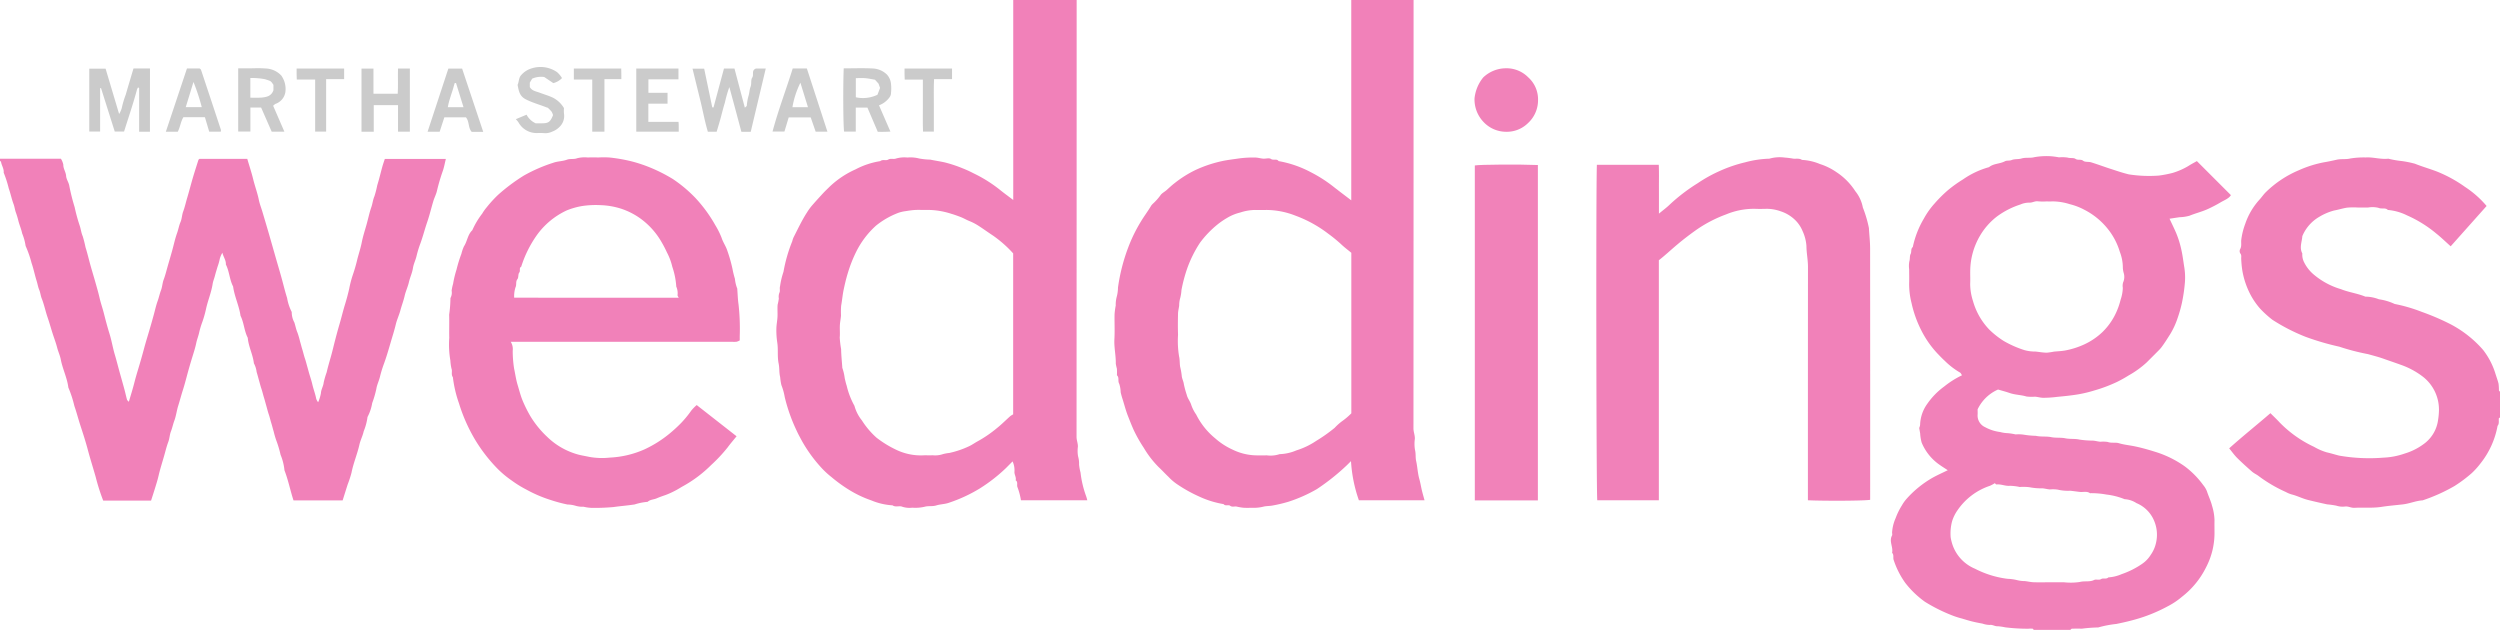 <svg xmlns="http://www.w3.org/2000/svg" viewBox="0 0 297.674 75"><title>Logo-MarthaStewart</title><path d="M242.314,75c-.038-.048-.073-.135-.116-.139a2.613,2.613,0,0,0-.508,0,21.794,21.794,0,0,1-2.773-.165,6.658,6.658,0,0,0-.885-.13c-.33.033-.608-.21-.959-.155a2.868,2.868,0,0,1-.877-.163c-.419-.072-.847-.159-1.265-.264-.392-.1-.78-.219-1.168-.337a9.878,9.878,0,0,1-1.217-.395,19.448,19.448,0,0,1-3.185-1.6A11.163,11.163,0,0,1,227.02,69.4a10.062,10.062,0,0,1-1.373-2.708c-.11-.28.059-.619-.194-.864.156-.687-.39-1.37-.007-2.064.052-.093.009-.238.007-.359a4.98,4.98,0,0,1,.423-1.714,8.166,8.166,0,0,1,.743-1.509,4.671,4.671,0,0,1,.51-.732,12.388,12.388,0,0,1,3.148-2.568c.563-.312,1.155-.574,1.805-.893-.348-.23-.645-.413-.93-.615a6.014,6.014,0,0,1-2.176-2.67,5.027,5.027,0,0,1-.18-1.089c-.032-.2-.071-.4-.116-.656a1.2,1.2,0,0,0,.11-.386,4.486,4.486,0,0,1,.848-2.482,8.645,8.645,0,0,1,2.02-2.07,10.873,10.873,0,0,1,2.121-1.338c-.086-.119-.139-.272-.244-.327a9.042,9.042,0,0,1-1.817-1.4c-.286-.261-.554-.542-.823-.821a11.721,11.721,0,0,1-1.972-2.814,13.549,13.549,0,0,1-1.153-3.232,9.153,9.153,0,0,1-.285-2.352c.017-.556,0-1.114,0-1.671a3.019,3.019,0,0,1,.021-.938c.1-.3.024-.64.15-.878.146-.276-.007-.624.265-.837a11,11,0,0,1,1.314-3.379,9.419,9.419,0,0,1,1.274-1.8,15.731,15.731,0,0,1,1.594-1.589,15.544,15.544,0,0,1,1.791-1.282,10.218,10.218,0,0,1,3.1-1.46c.55-.447,1.29-.379,1.892-.7.232-.124.528-.033.809-.149.351-.146.789-.069,1.161-.181.513-.155,1.053-.025,1.536-.157a8.165,8.165,0,0,1,1.981-.111,9.384,9.384,0,0,1,.957.13,4.5,4.5,0,0,1,1.01.026c.327.105.719,0,.944.153.305.208.636,0,.936.238.222.172.631.083.936.177.771.238,1.527.522,2.3.771.727.236,1.452.486,2.194.664a15.728,15.728,0,0,0,3.567.142,13.611,13.611,0,0,0,1.614-.31,8.307,8.307,0,0,0,1.907-.835c.338-.221.7-.405,1.006-.579l4.05,4.05c-.244.419-.788.6-1.242.872s-.941.521-1.43.752c-.734.345-1.523.528-2.27.835a4.9,4.9,0,0,1-1.164.172c-.39.055-.779.116-1.2.18.27.581.563,1.167.817,1.771a11.45,11.45,0,0,1,.593,1.933c.146.653.229,1.32.331,1.98a7.658,7.658,0,0,1,.09,1.905,19.609,19.609,0,0,1-.36,2.455,15.364,15.364,0,0,1-.5,1.761,9.386,9.386,0,0,1-.9,1.955c-.321.5-.625,1-.982,1.479a3.454,3.454,0,0,1-.318.376c-.493.5-.992.994-1.488,1.492a11.3,11.3,0,0,1-2.125,1.537,15.694,15.694,0,0,1-1.416.792,18.056,18.056,0,0,1-2.7,1.015,15.309,15.309,0,0,1-1.921.461c-.831.138-1.66.221-2.5.3a13.421,13.421,0,0,1-1.686.111c-.32-.01-.637-.11-.958-.133a4.924,4.924,0,0,1-1.012-.022c-.659-.2-1.354-.19-2-.416-.445-.154-.9-.271-1.383-.414a4.872,4.872,0,0,0-2.435,2.36c0,.217.018.435,0,.649a1.518,1.518,0,0,0,.89,1.47,5.075,5.075,0,0,0,1.794.581,3.912,3.912,0,0,0,.883.135,6.656,6.656,0,0,1,.959.15,4.141,4.141,0,0,1,.937.026,10.129,10.129,0,0,0,1.469.141c.611.14,1.237.037,1.827.156.569.116,1.14.027,1.685.139.566.116,1.144.028,1.682.153a10.947,10.947,0,0,0,1.616.123c.3.025.589.111.885.136a3.434,3.434,0,0,1,.865.023c.444.167.909.023,1.322.147.637.191,1.3.247,1.939.383.781.165,1.539.378,2.3.616a12.4,12.4,0,0,1,3.628,1.77,10.479,10.479,0,0,1,2.183,2.218,2.645,2.645,0,0,1,.446.752c.188.576.458,1.124.605,1.713a6.378,6.378,0,0,1,.293,1.7c-.011.533,0,1.066,0,1.6a8.78,8.78,0,0,1-1,4.018,10.1,10.1,0,0,1-2.866,3.511A8.955,8.955,0,0,1,258.2,72.23a18.561,18.561,0,0,1-3.86,1.548c-.716.2-1.454.368-2.191.517a12.763,12.763,0,0,0-2.149.414,18.407,18.407,0,0,0-1.974.15c-.387-.022-.775-.011-1.162,0-.064,0-.125.091-.188.139Zm1.527-51.017a6.867,6.867,0,0,1-1.015-.011c-.371-.055-.679.18-1.031.155a2.644,2.644,0,0,0-1.07.224,9.662,9.662,0,0,0-2.82,1.452,8.023,8.023,0,0,0-1.97,2.241,8.408,8.408,0,0,0-1.178,4.229c-.009.508.02,1.018-.006,1.525a6.7,6.7,0,0,0,.335,2.045,8.04,8.04,0,0,0,1.94,3.4,10.186,10.186,0,0,0,1.742,1.37,12.5,12.5,0,0,0,2.464,1.082,4.835,4.835,0,0,0,1.312.165c.439.049.879.127,1.319.135a8.489,8.489,0,0,0,.884-.13c.418-.037.831-.056,1.251-.122a9.648,9.648,0,0,0,2.32-.727,7.966,7.966,0,0,0,2.206-1.5,7.72,7.72,0,0,0,1.717-2.549,8.5,8.5,0,0,0,.423-1.281,4.793,4.793,0,0,0,.262-1.413,1.415,1.415,0,0,1,.033-.638,1.614,1.614,0,0,0,.079-1.112,2.592,2.592,0,0,1-.109-.671,5.273,5.273,0,0,0-.366-1.886,7.975,7.975,0,0,0-1.488-2.788,8.523,8.523,0,0,0-2.71-2.192,7.439,7.439,0,0,0-1.752-.674,6.892,6.892,0,0,0-2.119-.332C244.278,24,244.059,23.983,243.841,23.983ZM237.688,57.53a4.659,4.659,0,0,1-.588.315,7.571,7.571,0,0,0-3.86,2.917,4.661,4.661,0,0,0-.648,1.325,5.644,5.644,0,0,0-.163,1.9,5.443,5.443,0,0,0,.279,1.047,4.759,4.759,0,0,0,2.62,2.685,11.528,11.528,0,0,0,3.867,1.2,5.488,5.488,0,0,1,1.1.147,3.787,3.787,0,0,0,.966.123c.345.04.686.124,1.031.137.6.023,1.211.006,1.816.006h1.817a7.4,7.4,0,0,0,1.88-.035c.572-.155,1.164.03,1.712-.243.238-.118.551.062.829-.105.254-.153.613.051.861-.2a4.71,4.71,0,0,0,1.585-.388,9.95,9.95,0,0,0,2.408-1.207,3.593,3.593,0,0,0,1.052-1.091,3.937,3.937,0,0,0,.625-1.415,4.26,4.26,0,0,0-.276-2.76,3.889,3.889,0,0,0-2.058-1.986,2.846,2.846,0,0,0-1.405-.464,8.3,8.3,0,0,0-2.166-.553,10.238,10.238,0,0,0-1.752-.164c-.072-.006-.165.028-.215-.006-.371-.252-.786-.1-1.178-.141s-.783-.106-1.175-.142a5.3,5.3,0,0,1-1.473-.13,3.723,3.723,0,0,0-.937-.024c-.3-.023-.589-.11-.886-.135a7.1,7.1,0,0,1-1.544-.129,5.823,5.823,0,0,0-1.156-.028,6.3,6.3,0,0,0-1.176-.142c-.543.054-1.058-.222-1.607-.16C237.823,57.691,237.765,57.6,237.688,57.53Z" transform="translate(-0.163)" fill="#f181b9"/><path d="M128.36,0q0,26.008-.013,52.016c0,.411.171.774.161,1.175a3.671,3.671,0,0,0,.023,1.154,3.032,3.032,0,0,1,.116.965,5.791,5.791,0,0,0,.174.953,12.045,12.045,0,0,0,.652,2.775,4.905,4.905,0,0,1,.153.525h-7.9a7.829,7.829,0,0,0-.4-1.52c-.14-.288.095-.644-.229-.851.1-.365-.174-.678-.143-1.03a2.493,2.493,0,0,0-.224-1.224l-.765.772a19.255,19.255,0,0,1-3.126,2.442,17.732,17.732,0,0,1-3.655,1.7c-.485.183-1.038.175-1.537.329-.465.144-.955.032-1.389.158a4.844,4.844,0,0,1-1.472.111,2.753,2.753,0,0,1-1.186-.112c-.342-.154-.8.094-1.164-.169a7.663,7.663,0,0,1-2.519-.585,13.2,13.2,0,0,1-2.615-1.234,17.3,17.3,0,0,1-2.128-1.538,10.267,10.267,0,0,1-1.1-1,17.037,17.037,0,0,1-2.412-3.284c-.212-.4-.435-.788-.621-1.2A20.293,20.293,0,0,1,93.6,47.278a6.971,6.971,0,0,0-.4-1.432,6.761,6.761,0,0,1-.144-.953c-.134-.514-.069-1.078-.179-1.6-.174-.827-.036-1.668-.162-2.481a9.791,9.791,0,0,1-.109-1.687c.008-.465.108-.928.132-1.393.024-.483-.024-.971.017-1.452a5.6,5.6,0,0,0,.143-.74,1.288,1.288,0,0,1,.073-.694c.109-.212-.006-.529.074-.768a9.411,9.411,0,0,1,.408-1.719A18.038,18.038,0,0,1,94.5,28.718a2.662,2.662,0,0,1,.148-.447c.513-1,.987-2.023,1.6-2.971a7.237,7.237,0,0,1,.561-.783c.433-.5.883-.994,1.334-1.483.23-.249.476-.483.717-.72a10.875,10.875,0,0,1,3.178-2.15,9.443,9.443,0,0,1,2.937-.978c.285-.242.678-.027.94-.179.312-.181.617-.024.9-.119a3.575,3.575,0,0,1,1.395-.131,4.15,4.15,0,0,1,1.4.115,8.428,8.428,0,0,0,1.317.135c.557.116,1.128.2,1.69.321a15.559,15.559,0,0,1,2.112.691,13.882,13.882,0,0,1,1.345.612,16.352,16.352,0,0,1,3.117,1.946c.517.42,1.058.809,1.618,1.235V0ZM120.8,30.17a14.033,14.033,0,0,0-2.39-2.112c-.609-.4-1.2-.833-1.818-1.226a6.414,6.414,0,0,0-1.019-.517c-.353-.143-.678-.341-1.038-.478s-.723-.271-1.076-.373A9.22,9.22,0,0,0,110.89,25h-.581c-.387,0-.776-.019-1.161,0s-.785.082-1.175.144a4.366,4.366,0,0,0-.8.182,9.7,9.7,0,0,0-2.7,1.537,10.421,10.421,0,0,0-2.412,3.214,16.078,16.078,0,0,0-.949,2.44c-.2.65-.355,1.311-.494,1.968-.132.626-.183,1.275-.3,1.911a9.924,9.924,0,0,0-.018,1.159c-.025.393-.115.783-.134,1.176-.025.483.031.971-.017,1.451a11.742,11.742,0,0,0,.166,1.393c.01.707.087,1.413.136,2.119a.391.391,0,0,0,.017.138,5.893,5.893,0,0,1,.275,1.194c.071.308.139.618.239.917a9.276,9.276,0,0,0,.92,2.379,4.74,4.74,0,0,0,.887,1.736,9.738,9.738,0,0,0,1.73,2.047,12.531,12.531,0,0,0,2.253,1.4,6.783,6.783,0,0,0,3.413.709c.338-.012.679.019,1.016-.008a2.85,2.85,0,0,0,1.055-.079,4.485,4.485,0,0,1,.934-.192,10.908,10.908,0,0,0,2.357-.8c.368-.167.7-.419,1.057-.606a14.652,14.652,0,0,0,2.259-1.551c.558-.441,1.059-.954,1.592-1.428a2.21,2.21,0,0,1,.344-.21Z" transform="translate(-0.163)" fill="#f181b9"/><path d="M.163,18.9H7.414a2.036,2.036,0,0,1,.288.72c-.006.481.3.857.333,1.331.027.41.332.8.385,1.209a24.664,24.664,0,0,0,.632,2.508,19.648,19.648,0,0,0,.586,2.152c.152.427.186.877.372,1.3a12.9,12.9,0,0,1,.333,1.315c.233.732.4,1.479.61,2.218.175.628.369,1.252.546,1.88.183.652.375,1.3.525,1.962.134.595.343,1.168.493,1.758.211.83.425,1.658.682,2.477s.389,1.678.636,2.5c.221.735.4,1.48.608,2.218.184.65.368,1.3.544,1.954.106.393.188.793.3,1.185.023.083.119.145.217.256.232-.792.471-1.547.666-2.319.127-.5.273-1,.423-1.494q.392-1.295.742-2.6c.139-.518.294-1.038.45-1.555q.37-1.23.708-2.47c.141-.521.258-1.056.44-1.56.153-.423.241-.864.4-1.284.156-.4.163-.852.314-1.251.2-.529.331-1.076.484-1.615.227-.8.475-1.6.679-2.41.132-.523.265-1.054.446-1.558.152-.424.219-.869.4-1.287.169-.389.168-.849.316-1.25.2-.53.315-1.08.476-1.618.24-.8.444-1.608.679-2.408.209-.711.439-1.416.663-2.123.013-.041.066-.069.117-.121h5.7c.241.821.511,1.635.714,2.465.2.812.5,1.6.662,2.417.1.482.286.946.427,1.42q.367,1.229.727,2.46c.294,1.017.582,2.035.873,3.053s.6,2.032.865,3.056c.148.569.3,1.143.475,1.7a5.74,5.74,0,0,0,.549,1.659,2.578,2.578,0,0,0,.315,1.252c.131.4.2.824.376,1.223a9.521,9.521,0,0,1,.3,1.034c.1.322.174.651.277.977.107.342.181.693.3,1.039s.2.691.3,1.038c.094.323.174.651.276.976.108.343.219.7.3,1.037.133.6.364,1.169.476,1.771a1.637,1.637,0,0,0,.223.4,4.732,4.732,0,0,0,.334-1.089c.024-.451.285-.814.328-1.258a10.233,10.233,0,0,1,.357-1.225c.141-.618.318-1.223.492-1.831.181-.63.326-1.27.49-1.905.175-.678.358-1.357.555-2.025.216-.734.391-1.48.614-2.212.2-.647.378-1.3.529-1.963a12.582,12.582,0,0,1,.446-1.7,18.715,18.715,0,0,0,.537-1.88c.173-.654.386-1.3.519-1.973s.352-1.354.544-2.025c.206-.717.349-1.453.593-2.152.149-.427.184-.877.371-1.3a12.445,12.445,0,0,0,.335-1.314c.233-.733.4-1.481.608-2.219.084-.3.19-.6.289-.9h7.266c-.118.481-.2.945-.347,1.387a23.109,23.109,0,0,0-.709,2.4c-.09.412-.3.8-.423,1.2-.254.84-.455,1.7-.739,2.528-.292.849-.509,1.72-.82,2.565a12.444,12.444,0,0,0-.451,1.481c-.113.49-.352.942-.425,1.422-.091.593-.355,1.121-.486,1.7-.124.545-.377,1.06-.5,1.6-.135.6-.358,1.163-.514,1.752-.15.562-.412,1.1-.543,1.658-.179.75-.418,1.481-.631,2.216-.249.859-.5,1.722-.814,2.566a13.982,13.982,0,0,0-.448,1.482c-.121.487-.353.943-.426,1.42a11.744,11.744,0,0,1-.494,1.693,5.44,5.44,0,0,1-.557,1.657,6.76,6.76,0,0,1-.453,1.7c-.114.545-.392,1.055-.513,1.6-.251,1.126-.715,2.187-.937,3.322a12.732,12.732,0,0,1-.458,1.406c-.2.621-.392,1.244-.6,1.9h-5.85c-.383-1.164-.62-2.407-1.077-3.582a6.4,6.4,0,0,0-.463-1.847,12.86,12.86,0,0,0-.522-1.742,10.518,10.518,0,0,1-.3-1.036c-.1-.321-.175-.65-.277-.976-.108-.342-.181-.694-.3-1.039s-.2-.691-.3-1.038c-.094-.323-.174-.651-.277-.977-.107-.342-.182-.693-.3-1.039s-.2-.69-.3-1.037c-.092-.325-.174-.651-.276-.977a2.857,2.857,0,0,0-.325-1.03c-.117-1.043-.642-1.989-.73-3.039-.429-.828-.446-1.791-.862-2.623-.167-1.194-.721-2.289-.883-3.485-.431-.826-.441-1.792-.863-2.621.035-.5-.3-.9-.415-1.4a2.949,2.949,0,0,0-.307.718,6.783,6.783,0,0,1-.276.975c-.1.345-.212.692-.3,1.039-.082.332-.225.655-.274.974-.155,1.017-.563,1.959-.783,2.955a12.628,12.628,0,0,1-.438,1.56,9.991,9.991,0,0,0-.387,1.286c-.091.424-.26.823-.347,1.248-.107.521-.273,1.044-.433,1.559q-.38,1.227-.71,2.468c-.139.522-.28,1.048-.444,1.56-.2.621-.362,1.252-.557,1.874-.183.582-.249,1.2-.461,1.773-.158.422-.243.863-.407,1.283-.155.4-.163.851-.314,1.251-.2.529-.33,1.076-.483,1.615-.228.8-.488,1.6-.675,2.411-.125.548-.3,1.084-.466,1.623-.137.45-.286.9-.428,1.34H12.451a23.841,23.841,0,0,1-.891-2.8c-.312-1.106-.664-2.2-.959-3.316-.253-.95-.561-1.894-.867-2.834-.251-.77-.451-1.557-.717-2.319A13.139,13.139,0,0,0,8.3,46.141c-.139-1.154-.685-2.2-.9-3.338-.089-.475-.31-.933-.434-1.418-.115-.45-.277-.9-.429-1.345-.253-.745-.452-1.505-.708-2.249s-.406-1.516-.7-2.253c-.128-.324-.158-.694-.3-1.038-.137-.324-.191-.691-.3-1.037-.224-.709-.366-1.445-.609-2.147a12.748,12.748,0,0,0-.707-2.031A6.241,6.241,0,0,0,2.8,27.791c-.1-.5-.3-.947-.429-1.421a10.365,10.365,0,0,0-.306-1.039c-.129-.334-.161-.7-.291-1.042-.229-.609-.351-1.252-.573-1.869a12.666,12.666,0,0,0-.6-1.86c.053-.479-.266-.869-.318-1.323,0-.021-.077-.034-.118-.051Z" transform="translate(-0.163)" fill="#f181b9"/><path d="M168.477,0q0,25.508-.014,51.015c0,.435.189.819.165,1.248a4.294,4.294,0,0,0,.017,1.3c.118.448.041.9.137,1.323.16.714.179,1.447.382,2.161.135.471.208.979.331,1.465.088.345.186.686.287,1.056h-7.817a17.037,17.037,0,0,1-.939-4.663c-.174.175-.317.318-.461.46a25.933,25.933,0,0,1-3.606,2.875,17.508,17.508,0,0,1-3.375,1.5,17.282,17.282,0,0,1-1.923.457c-.372.068-.754.043-1.1.139a4.482,4.482,0,0,1-1.181.127c-.387,0-.776.018-1.162-.006a6.3,6.3,0,0,1-.812-.14c-.251-.049-.513.094-.763-.093-.223-.167-.574.078-.788-.2a11.235,11.235,0,0,1-2.959-.926,16.931,16.931,0,0,1-2.537-1.416,6.1,6.1,0,0,1-1.075-.914c-.389-.364-.745-.763-1.136-1.125a11.562,11.562,0,0,1-1.79-2.313,16.887,16.887,0,0,1-1.2-2.118c-.251-.552-.468-1.115-.69-1.677-.255-.649-.426-1.325-.634-1.99a8.428,8.428,0,0,1-.235-.846,3.363,3.363,0,0,0-.174-1.015c-.194-.326.033-.72-.258-.988-.013-.012-.009-.045-.009-.069a7.028,7.028,0,0,0-.006-.726,5.422,5.422,0,0,1-.132-.594c.021-.978-.22-1.936-.165-2.92s0-1.986.019-2.979a8.431,8.431,0,0,1,.139-1.03,3.664,3.664,0,0,1,.118-1.041,4.226,4.226,0,0,0,.149-1.094,21.978,21.978,0,0,1,1.206-4.741,18.1,18.1,0,0,1,1.5-3.085c.395-.668.869-1.278,1.258-1.945a2.225,2.225,0,0,1,.3-.312,6.843,6.843,0,0,0,.789-.9c.167-.262.5-.412.743-.631.314-.283.62-.571.96-.831a13.215,13.215,0,0,1,2.484-1.56,15.04,15.04,0,0,1,3.194-1.065c.661-.138,1.323-.211,1.985-.31a12.74,12.74,0,0,1,1.907-.106c.319,0,.636.107.957.132s.71-.113.925.034c.3.207.692-.065.918.259a12.891,12.891,0,0,1,3.816,1.313,16.354,16.354,0,0,1,2.757,1.768c.668.527,1.351,1.035,2.078,1.591V0Zm-7.413,30.1c-.411-.342-.85-.667-1.24-1.043a17.469,17.469,0,0,0-1.52-1.238,14.835,14.835,0,0,0-3.908-2.147A9.577,9.577,0,0,0,150.97,25c-.46.006-.92.016-1.379,0a5.886,5.886,0,0,0-1.765.308,5.53,5.53,0,0,0-1.546.634,9.418,9.418,0,0,0-1.142.78,11.931,11.931,0,0,0-2.094,2.184,14.32,14.32,0,0,0-1.526,3.07,18.2,18.2,0,0,0-.679,2.557,4.977,4.977,0,0,1-.147.951,3.163,3.163,0,0,0-.125.892c-.036.321-.129.638-.136.957-.02.847-.027,1.7,0,2.542a11.319,11.319,0,0,0,.124,2.558c.1.4.058.828.129,1.248a8.049,8.049,0,0,1,.185,1.023c.015.362.221.7.256,1.045A11.417,11.417,0,0,0,141.465,47c.09.425.421.8.542,1.221a4.63,4.63,0,0,0,.586,1.141,8.625,8.625,0,0,0,2.261,2.829,8.271,8.271,0,0,0,2.061,1.34,6.677,6.677,0,0,0,2.693.685c.46.014.921.019,1.38,0a3.409,3.409,0,0,0,1.537-.141,5.494,5.494,0,0,0,2-.448,9.007,9.007,0,0,0,2.358-1.131,18.731,18.731,0,0,0,2.2-1.555,6.322,6.322,0,0,1,1.006-.88,8.072,8.072,0,0,0,.977-.847Z" transform="translate(-0.163)" fill="#f181b9"/><path d="M297.837,49.709c-.048.039-.135.073-.139.116-.031.3.071.618-.151.884a10.086,10.086,0,0,1-2.031,4.468,9,9,0,0,1-1.044,1.159,16.288,16.288,0,0,1-2.047,1.532,20.59,20.59,0,0,1-3.8,1.709c-.805.049-1.546.387-2.353.479-.856.1-1.72.167-2.566.3-1.079.164-2.145.051-3.215.11-.372.02-.71-.2-1.1-.156a2.363,2.363,0,0,1-1.038-.1,10.2,10.2,0,0,0-1.1-.155c-.755-.163-1.5-.335-2.255-.52-.684-.168-1.3-.5-1.981-.666a3.444,3.444,0,0,1-.68-.286,16.891,16.891,0,0,1-3.217-1.884c-.248-.2-.556-.323-.794-.53-.611-.532-1.214-1.075-1.788-1.645-.333-.331-.605-.723-.947-1.14,1.566-1.408,3.242-2.745,4.911-4.186.389.389.754.732,1.094,1.1a13.907,13.907,0,0,0,4.1,2.907,6.863,6.863,0,0,0,1.537.662c.49.106.967.264,1.449.383a20.883,20.883,0,0,0,5.263.242A8.719,8.719,0,0,0,286.5,54a7.228,7.228,0,0,0,2.223-1.108,4.182,4.182,0,0,0,1.731-2.828,8.107,8.107,0,0,0,.116-1.251,4.973,4.973,0,0,0-1.878-3.932,9.467,9.467,0,0,0-2.666-1.445c-.674-.247-1.355-.47-2.029-.713-.616-.221-1.249-.38-1.874-.556a26.5,26.5,0,0,1-3.414-.886,31.294,31.294,0,0,1-4.02-1.176,22.317,22.317,0,0,1-3.951-2.029,12.183,12.183,0,0,1-1.475-1.34,8.739,8.739,0,0,1-1.064-1.517,9.652,9.652,0,0,1-1.051-3.056,12.8,12.8,0,0,1-.124-1.325c-.018-.227.071-.46-.122-.682a.531.531,0,0,1-.008-.487c.208-.361.094-.74.135-1.109a8.413,8.413,0,0,1,.475-1.91,8.188,8.188,0,0,1,1.681-2.865c.272-.291.492-.633.777-.91a12.6,12.6,0,0,1,3.931-2.608,13.413,13.413,0,0,1,3.026-.95c.493-.08.988-.19,1.475-.3.545-.122,1.1-.015,1.611-.144a9.809,9.809,0,0,1,1.835-.124c.906-.059,1.792.255,2.7.146a11.555,11.555,0,0,0,1.625.284,12.131,12.131,0,0,1,1.542.315c.853.346,1.739.593,2.6.922a15.9,15.9,0,0,1,3.372,1.845,11.773,11.773,0,0,1,2.564,2.265l-4.277,4.8c-.567-.5-1.125-1.051-1.733-1.532a14.54,14.54,0,0,0-3.467-2.15A6.324,6.324,0,0,0,284.484,25c-.314-.318-.75-.076-1.131-.257a3.088,3.088,0,0,0-1.22-.034H280.9a8.9,8.9,0,0,0-1.234.012c-.537.075-1.06.251-1.595.347a6.869,6.869,0,0,0-1.79.771A4.766,4.766,0,0,0,274.3,28.12c-.044.686-.375,1.371,0,2.058a1.966,1.966,0,0,0,.222,1.071,4.521,4.521,0,0,0,1.057,1.371,8.885,8.885,0,0,0,3.324,1.813c.936.376,1.962.5,2.9.887a4.518,4.518,0,0,1,1.617.316,6.552,6.552,0,0,1,1.873.556,18.933,18.933,0,0,1,3.242.947,28.833,28.833,0,0,1,3.333,1.425,13.331,13.331,0,0,1,3.949,3.092,8.816,8.816,0,0,1,1.447,2.742c.128.43.293.851.4,1.287a5.978,5.978,0,0,1,.044.785c.007.066.091.125.139.187Z" transform="translate(-0.163)" fill="#f181b9"/><path d="M88.244,40.532a1.66,1.66,0,0,1-.371.159,3.071,3.071,0,0,1-.508.007H60.978a1.655,1.655,0,0,1,.234,1.073,13.611,13.611,0,0,0,.165,2.115c.139.643.224,1.3.415,1.931s.346,1.261.591,1.862a15.513,15.513,0,0,0,.927,1.867A11.643,11.643,0,0,0,65.3,52a8.5,8.5,0,0,0,3.507,2.066c.477.149.983.218,1.47.326a8.435,8.435,0,0,0,2.487.094,11.5,11.5,0,0,0,4.161-.989,13.9,13.9,0,0,0,3-1.9,17.582,17.582,0,0,0,1.307-1.2,12.492,12.492,0,0,0,1.246-1.513,5.28,5.28,0,0,1,.641-.654l4.748,3.716c-.381.472-.746.892-1.074,1.338a18.121,18.121,0,0,1-1.959,2.092,14.951,14.951,0,0,1-3.322,2.5c-.334.182-.655.4-1,.57a9.357,9.357,0,0,1-1.1.495c-.359.124-.724.25-1.07.4s-.77.131-1.065.413a6.845,6.845,0,0,0-1.547.309c-.831.132-1.669.189-2.493.309a24.51,24.51,0,0,1-2.634.1,4.949,4.949,0,0,1-.957-.136,2.834,2.834,0,0,1-.969-.12,3.522,3.522,0,0,0-.949-.144,17.8,17.8,0,0,1-2.03-.549A15.628,15.628,0,0,1,62.848,58.3a13.123,13.123,0,0,1-1.733-1.068,11.932,11.932,0,0,1-1.777-1.49A18.674,18.674,0,0,1,56.68,52.27a19.9,19.9,0,0,1-1.866-4.244,14.426,14.426,0,0,1-.727-3.114c-.242-.316-.036-.718-.166-1.021a5.6,5.6,0,0,1-.133-.963,11.2,11.2,0,0,1-.132-2.7c-.022-.92.016-1.841-.012-2.76a14.556,14.556,0,0,0,.153-1.975,1.334,1.334,0,0,0,.142-.884,5.5,5.5,0,0,1,.172-.809,12.418,12.418,0,0,1,.413-1.711,16.061,16.061,0,0,1,.577-1.868,4.837,4.837,0,0,1,.306-.888c.4-.605.436-1.4.992-1.917a9.559,9.559,0,0,1,1.18-1.981A5.412,5.412,0,0,1,58.1,24.7a14.8,14.8,0,0,1,1.341-1.474,21.878,21.878,0,0,1,3.1-2.323,18.623,18.623,0,0,1,3.513-1.527c.51-.182,1.091-.168,1.6-.356.416-.155.849-.023,1.233-.18a3.662,3.662,0,0,1,1.27-.086c.434-.026.871-.006,1.307-.006a10.355,10.355,0,0,1,1.307.009,19.228,19.228,0,0,1,2.639.467,16.981,16.981,0,0,1,2.045.674,19.027,19.027,0,0,1,2.826,1.42,15.98,15.98,0,0,1,2.694,2.262,16.8,16.8,0,0,1,2.361,3.235,9.284,9.284,0,0,1,.75,1.507c.166.53.515,1,.68,1.532A17.81,17.81,0,0,1,87.377,32a10.479,10.479,0,0,0,.29,1.187,4.419,4.419,0,0,0,.285,1.19c.011.017,0,.048,0,.072.048.609.061,1.224.152,1.828A26.107,26.107,0,0,1,88.244,40C88.245,40.163,88.244,40.33,88.244,40.532Zm-7.263-5.079c-.068-.133-.139-.212-.144-.3a1.929,1.929,0,0,0-.151-1.028,8.985,8.985,0,0,0-.471-2.355,7.049,7.049,0,0,0-.629-1.692,14.463,14.463,0,0,0-.825-1.545,8.94,8.94,0,0,0-2.4-2.555,8.53,8.53,0,0,0-2.221-1.122,9.017,9.017,0,0,0-2.5-.43,10.988,10.988,0,0,0-2.123.1,8.645,8.645,0,0,0-1.892.535,9.088,9.088,0,0,0-3.555,2.958,13.546,13.546,0,0,0-1.847,3.738c-.293.154-.055.478-.237.708-.152.192-.059.577-.211.77-.244.311-.069.668-.24,1a3.534,3.534,0,0,0-.15,1.211Z" transform="translate(-0.163)" fill="#f181b9"/><path d="M197.682,30.988V59.567H190.35c-.115-.64-.165-36.777-.048-39.945h7.37c.042.956.014,1.915.019,2.874s0,1.93,0,2.941c.46-.383.908-.707,1.3-1.091a21.52,21.52,0,0,1,3.317-2.532,16.863,16.863,0,0,1,2.6-1.445,16.613,16.613,0,0,1,3.056-1.044,12.246,12.246,0,0,1,2.872-.43,4.469,4.469,0,0,1,1.829-.135,9.869,9.869,0,0,1,1.03.132c.346.032.71-.069,1.029.149a6.289,6.289,0,0,1,2.125.485,7.444,7.444,0,0,1,1.99.978,7.673,7.673,0,0,1,2.232,2.258,4.345,4.345,0,0,1,.9,1.946,14.144,14.144,0,0,1,.726,2.46.247.247,0,0,1,0,.072c.048.78.138,1.559.139,2.338q.014,14.967.006,29.934c-.586.116-5.1.152-7.413.056v-.7q0-13.551.009-27.1c0-.835-.179-1.646-.183-2.483a5.053,5.053,0,0,0-.455-1.761,3.944,3.944,0,0,0-.766-1.2,4.4,4.4,0,0,0-1.836-1.161,4.971,4.971,0,0,0-1.693-.3c-.459.012-.921.021-1.38,0a8.63,8.63,0,0,0-3.432.664,15.563,15.563,0,0,0-3.7,1.95c-.717.515-1.419,1.05-2.1,1.624C199.158,29.715,198.456,30.38,197.682,30.988Z" transform="translate(-0.163)" fill="#f181b9"/><path d="M183.278,59.58h-7.509V19.7c.564-.11,5.261-.145,7.509-.05Z" transform="translate(-0.163)" fill="#f182b9"/><path d="M179.408,8.131a3.629,3.629,0,0,1,2.713,1.07,3.518,3.518,0,0,1,1.176,2.707,3.7,3.7,0,0,1-1.212,2.765,3.591,3.591,0,0,1-2.627,1.017,3.688,3.688,0,0,1-2.692-1.211,3.871,3.871,0,0,1-1.031-2.774,4.721,4.721,0,0,1,1.031-2.48A3.935,3.935,0,0,1,179.408,8.131Z" transform="translate(-0.163)" fill="#f182b9"/><path d="M18.016,15.685H16.73v-5.2l-.128-.078a1.3,1.3,0,0,0-.124.243c-.447,1.673-1.008,3.312-1.542,5.011H13.825l-1.634-5.174c-.031,0-.052,0-.064.007s-.044.035-.044.053c0,1.694,0,3.387,0,5.116H10.793V8.173h1.942l1.611,5.4a2.752,2.752,0,0,0,.31-.682,11.091,11.091,0,0,1,.479-1.62c.236-.821.483-1.639.725-2.459.064-.215.127-.431.2-.661h1.961Z" transform="translate(-0.163)" fill="#cbcbcb"/><path d="M84.971,12.779l.15.015L86.365,8.16h1.25l1.236,4.663.227-.208a6.678,6.678,0,0,1,.2-1.166c.129-.369.111-.757.258-1.126.134-.333.007-.8.191-1.076.239-.359-.135-.856.442-1.084h1.17c-.6,2.541-1.2,5.045-1.787,7.534H88.439c-.23-.863-.46-1.734-.693-2.6s-.471-1.74-.74-2.731a14.507,14.507,0,0,0-.522,1.818c-.177.583-.329,1.17-.483,1.759s-.337,1.163-.507,1.743H84.447c-.364-1.219-.591-2.489-.9-3.738s-.614-2.5-.925-3.769h1.387Q84.488,10.467,84.971,12.779Z" transform="translate(-0.163)" fill="#cbcbcb"/><path d="M104.826,12.541l1.359,3.129c-.285.011-.513.023-.741.027s-.48,0-.764,0l-1.234-2.886h-1.388v2.859h-1.387c-.106-.576-.14-5.275-.047-7.531,1.176,0,2.358-.046,3.534.019a2.579,2.579,0,0,1,1.591.7,1.88,1.88,0,0,1,.508,1.166,4.591,4.591,0,0,1,0,1.015.87.87,0,0,1-.152.511A2.746,2.746,0,0,1,104.826,12.541Zm-2.759-.958a3.974,3.974,0,0,0,2.574-.3l.311-.81-.181-.51-.425-.471c-.428-.07-.788-.153-1.153-.182s-.755-.007-1.126-.007Z" transform="translate(-0.163)" fill="#cbcbcb"/><path d="M32.684,12.59l1.34,3.086H32.512l-1.257-2.87H29.978v2.858H28.525V8.14h1.05c.726,0,1.456-.049,2.177.013a2.682,2.682,0,0,1,1.9.838,2.75,2.75,0,0,1,.484,2.02A1.782,1.782,0,0,1,32.99,12.36C32.886,12.392,32.805,12.5,32.684,12.59Zm-2.713-.962a12.674,12.674,0,0,0,1.358-.01c.563-.062,1.139-.158,1.392-.87v-.642c-.33-.518-.35-.457-1.007-.676a8.707,8.707,0,0,0-1.743-.142Z" transform="translate(-0.163)" fill="#cbcbcb"/><path d="M44.665,15.683H43.207V8.172h1.424v2.992H47.52c.063-.971,0-1.976.033-3h1.413v7.515H47.555V12.515h-2.89Z" transform="translate(-0.163)" fill="#cbcbcb"/><path d="M77.369,11.051h2.278v1.291H77.36v2.165h3.594c.045.4.012.77.026,1.167H75.924V8.159h5.023V9.443H77.369Z" transform="translate(-0.163)" fill="#cbcbcb"/><path d="M98.684,15.677h-1.4l-.59-1.7H94.074l-.507,1.683H92.151c.675-2.541,1.615-4.987,2.4-7.505h1.686Zm-4.167-2.911h1.85c-.3-.98-.6-1.937-.9-2.916A10.49,10.49,0,0,0,94.517,12.766Z" transform="translate(-0.163)" fill="#cbcbcb"/><path d="M57.7,15.7H56.323c-.437-.481-.258-1.231-.674-1.727h-2.58l-.556,1.713H51.075l2.474-7.521h1.637Zm-3.24-5.818c-.081.013-.162.012-.166.029-.224.956-.646,1.862-.81,2.85h1.867Z" transform="translate(-0.163)" fill="#cbcbcb"/><path d="M24.565,13.963c-.074-.006-.1-.009-.121-.009H22c-.318.521-.379,1.171-.669,1.729H19.911l2.513-7.529h1.517c.06.06.138.1.158.164q1.191,3.569,2.369,7.143a.636.636,0,0,1-.02.22H25.075ZM23.2,9.758l-.92,3h1.908A25,25,0,0,0,23.2,9.758Z" transform="translate(-0.163)" fill="#cbcbcb"/><path d="M63.527,9.367l-.281.475v.524c.265.464.759.513,1.178.672.5.191,1.016.337,1.512.563a3.2,3.2,0,0,1,1.378,1.272,3.908,3.908,0,0,0,.007.691,1.774,1.774,0,0,1-.467,1.474,2.414,2.414,0,0,1-.959.641,1.8,1.8,0,0,1-.951.172,7.847,7.847,0,0,0-.8-.01,2.457,2.457,0,0,1-2.233-1.25,2.781,2.781,0,0,0-.332-.4l1.282-.534a2.3,2.3,0,0,0,1.084,1.025h.738c.79,0,1-.157,1.331-.976a1.767,1.767,0,0,0-.175-.414,4.788,4.788,0,0,0-.457-.467,1,1,0,0,1-.131-.033c-.83-.335-1.7-.559-2.5-.975-.747-.385-.825-1.04-.958-1.713.178-.364.117-.81.408-1.139a2.639,2.639,0,0,1,1.259-.822,3.469,3.469,0,0,1,3.033.447,3,3,0,0,1,.587.707,2.179,2.179,0,0,1-1.033.6l-1.081-.727A2.661,2.661,0,0,0,63.527,9.367Z" transform="translate(-0.163)" fill="#cbcbcb"/><path d="M68.49,9.472V8.162h5.642c.03.395,0,.818.016,1.264H72.133v6.248H70.681v-6.2Z" transform="translate(-0.163)" fill="#cbcbcb"/><path d="M113.521,8.164V9.423h-2.14c-.056,1.052-.018,2.082-.025,3.112s0,2.073,0,3.136h-1.289c-.044-1-.013-2.03-.018-3.058s0-2.075,0-3.138h-2.162c-.037-.443-.01-.865-.021-1.311Z" transform="translate(-0.163)" fill="#cbcbcb"/><path d="M41.138,8.163V9.425H38.995v6.248H37.688v-6.2H35.5c-.035-.443-.009-.865-.02-1.31Z" transform="translate(-0.163)" fill="#cbcbcb"/></svg>